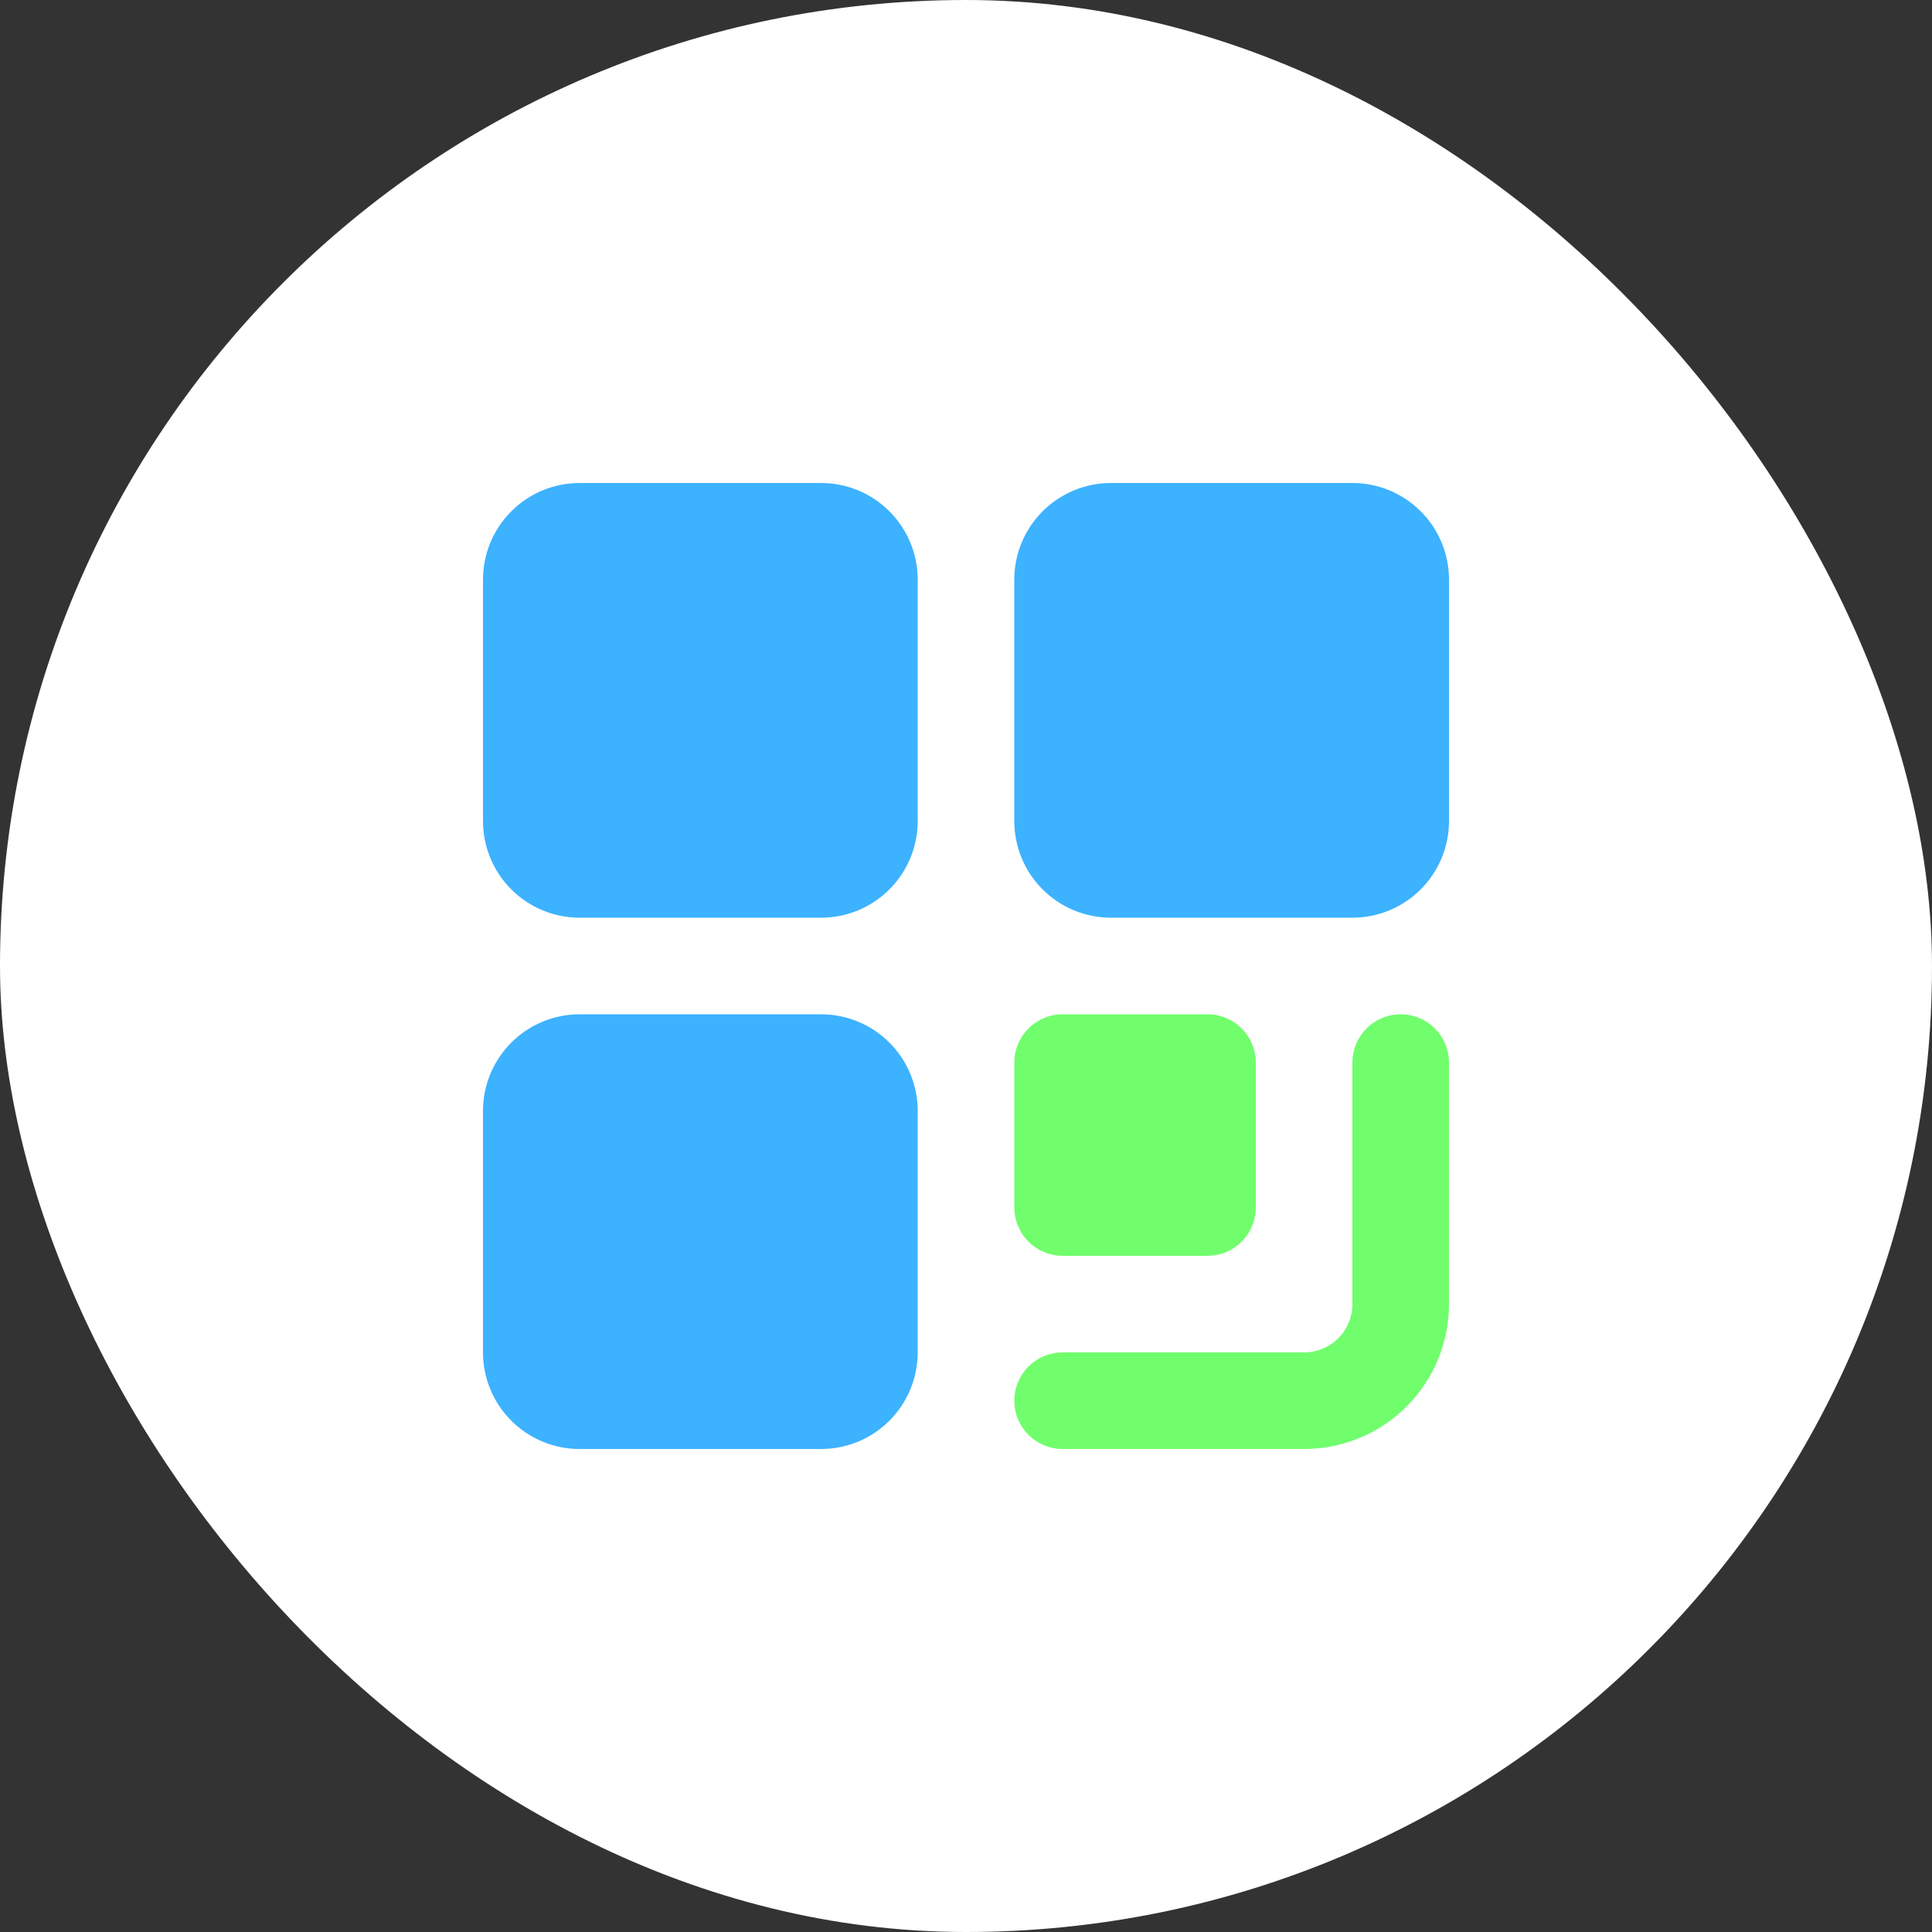 <svg width="80" height="80" viewBox="0 0 80 80" fill="none" xmlns="http://www.w3.org/2000/svg">
<rect x="0" y="0" width="80" height="80" fill="#333333" stroke="none"/>
<rect width="80" height="80" rx="40" fill="white"/>
<path d="M38 24V34C38 35.061 37.579 36.078 36.828 36.828C36.078 37.579 35.061 38 34 38H24C22.939 38 21.922 37.579 21.172 36.828C20.421 36.078 20 35.061 20 34V24C20 22.939 20.421 21.922 21.172 21.172C21.922 20.421 22.939 20 24 20H34C35.061 20 36.078 20.421 36.828 21.172C37.579 21.922 38 22.939 38 24ZM56 20H46C44.939 20 43.922 20.421 43.172 21.172C42.421 21.922 42 22.939 42 24V34C42 35.061 42.421 36.078 43.172 36.828C43.922 37.579 44.939 38 46 38H56C57.061 38 58.078 37.579 58.828 36.828C59.579 36.078 60 35.061 60 34V24C60 22.939 59.579 21.922 58.828 21.172C58.078 20.421 57.061 20 56 20ZM34 42H24C22.939 42 21.922 42.421 21.172 43.172C20.421 43.922 20 44.939 20 46V56C20 57.061 20.421 58.078 21.172 58.828C21.922 59.579 22.939 60 24 60H34C35.061 60 36.078 59.579 36.828 58.828C37.579 58.078 38 57.061 38 56V46C38 44.939 37.579 43.922 36.828 43.172C36.078 42.421 35.061 42 34 42Z" fill="#3DB2FF"/>
<path d="M52 44V50C52 50.53 51.789 51.039 51.414 51.414C51.039 51.789 50.53 52 50 52H44C43.47 52 42.961 51.789 42.586 51.414C42.211 51.039 42 50.53 42 50V44C42 43.47 42.211 42.961 42.586 42.586C42.961 42.211 43.47 42 44 42H50C50.53 42 51.039 42.211 51.414 42.586C51.789 42.961 52 43.47 52 44ZM60 54V44C60 43.47 59.789 42.961 59.414 42.586C59.039 42.211 58.53 42 58 42C57.47 42 56.961 42.211 56.586 42.586C56.211 42.961 56 43.47 56 44V54C56 54.53 55.789 55.039 55.414 55.414C55.039 55.789 54.53 56 54 56H44C43.47 56 42.961 56.211 42.586 56.586C42.211 56.961 42 57.47 42 58C42 58.53 42.211 59.039 42.586 59.414C42.961 59.789 43.47 60 44 60H54C55.591 60 57.117 59.368 58.243 58.243C59.368 57.117 60 55.591 60 54Z" fill="#70FE6D"/>
</svg>
